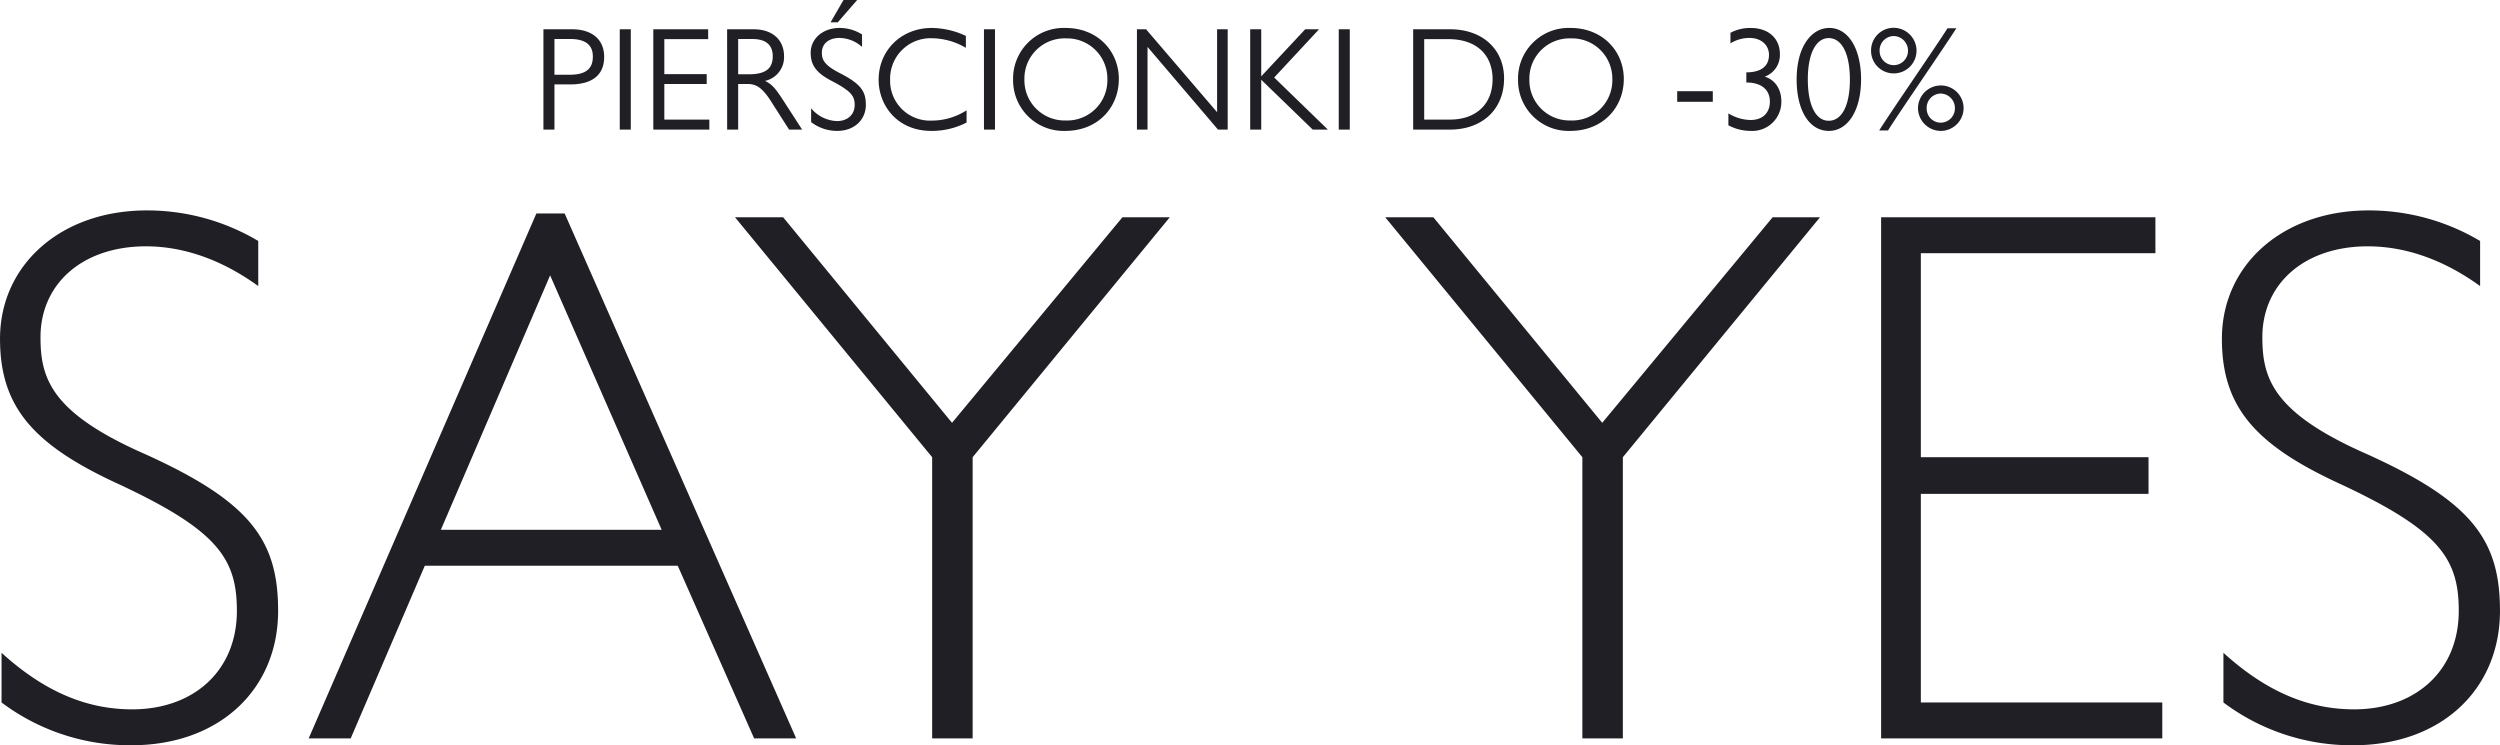 <svg xmlns="http://www.w3.org/2000/svg" width="611.865" height="182.398" viewBox="0 0 611.865 182.398">
  <g id="Group_1993" data-name="Group 1993" transform="translate(-1169 -200.284)">
    <path id="Path_3983" data-name="Path 3983" d="M-269.654-129.217c-20.944,0-35.9,13.277-35.9,31.416,0,16.643,8.041,25.993,29.359,35.717,23.936,11.22,28.611,18.139,28.611,30.855,0,14.773-10.659,24.123-25.619,24.123-11.594,0-21.879-4.675-31.977-13.838V-8.789a52.3,52.3,0,0,0,31.79,10.472c21.505,0,35.9-13.651,35.9-32.912,0-17.391-6.919-26.741-32.538-38.335-23-10.1-25.619-18.513-25.619-28.611,0-13.09,10.285-22.253,25.806-22.253,9.35,0,18.7,3.366,27.489,9.724v-11.033A53.159,53.159,0,0,0-269.654-129.217Zm95.37.748L-230.01,0h10.285l18.139-42.262h61.9L-120.989,0H-110.7l-56.661-128.469Zm3.366,15.147,27.3,62.271h-54.043Zm45.254-14.212,48.246,58.718V0h9.911V-68.816l48.246-58.718H-30.855l-41.7,50.3-41.327-50.3Zm159.137,0L81.719-68.816V0H91.63V-68.816l48.246-58.718H128.282l-41.7,50.3-41.327-50.3Zm121.363,0V0h68.816V-8.789H164.56V-59.84h55.726v-8.976H164.56v-49.929h57.409v-8.789Zm119.306-1.683c-20.944,0-35.9,13.277-35.9,31.416,0,16.643,8.041,25.993,29.359,35.717,23.936,11.22,28.611,18.139,28.611,30.855,0,14.773-10.659,24.123-25.619,24.123-11.594,0-21.879-4.675-31.977-13.838V-8.789A52.3,52.3,0,0,0,270.4,1.683c21.505,0,35.9-13.651,35.9-32.912,0-17.391-6.919-26.741-32.538-38.335-23-10.1-25.619-18.513-25.619-28.611,0-13.09,10.285-22.253,25.806-22.253,9.35,0,18.7,3.366,27.489,9.724v-11.033A53.159,53.159,0,0,0,274.142-129.217Z" transform="translate(1474.559 381)" fill="#201f26"/>
    <path id="Path_3982" data-name="Path 3982" d="M-173.052-24.552V0h2.7V-11.052h3.816c5.256,0,8.352-2.16,8.352-6.732,0-4.284-2.988-6.768-7.884-6.768Zm2.7,2.376h3.744c4,0,5.652,1.548,5.652,4.32,0,2.808-1.512,4.428-5.652,4.428h-3.744Zm15.984-2.376V0h2.7V-24.552Zm8.208,0V0h13.716V-2.448H-143.46V-11.16h10.368v-2.412H-143.46V-22.14h10.728v-2.412ZM-128.088,0h2.7V-11.16h2.268c2.088,0,3.6.792,5.868,4.392L-112.932,0h3.2l-4.752-7.344c-2.016-3.1-2.736-3.744-4.32-4.572a5.95,5.95,0,0,0,4.644-6.048c0-3.744-2.556-6.588-7.488-6.588h-6.444Zm2.7-13.536v-8.64H-122c3.132,0,5.076,1.224,5.076,4.248,0,3.564-2.556,4.392-5.94,4.392Zm24.84-11.34c-4.1,0-7.092,2.592-7.092,6.084,0,3.132,1.476,5,5.328,6.984,4.752,2.484,5.436,3.708,5.436,5.8,0,2.376-1.8,3.924-4.284,3.924a8.577,8.577,0,0,1-6.372-3.132v3.384A10.473,10.473,0,0,0-101.16.324c4.212,0,7.02-2.736,7.02-6.372,0-3.348-1.224-5.112-6.3-7.74-4.068-2.052-4.464-3.456-4.464-5.076,0-2.124,1.692-3.564,4.284-3.564a8.4,8.4,0,0,1,5.544,2.2v-3.06A10.283,10.283,0,0,0-100.548-24.876Zm-2.232-1.368h1.764l4.752-5.472h-3.348Zm24.768,1.368c-7.38,0-13,5.4-13,12.708,0,6.12,4.428,12.492,12.924,12.492a18.474,18.474,0,0,0,8.6-2.052V-4.716A15.743,15.743,0,0,1-78.012-2.2,9.755,9.755,0,0,1-88.2-12.24,9.9,9.9,0,0,1-77.976-22.356a16.877,16.877,0,0,1,8.316,2.34v-2.916A20.192,20.192,0,0,0-78.012-24.876Zm12.78.324V0h2.7V-24.552Zm19.98-.324A12.393,12.393,0,0,0-58.1-12.132,12.368,12.368,0,0,0-45.36.324c8.1,0,13.14-5.832,13.14-12.708C-32.22-19.188-37.4-24.876-45.252-24.876Zm.144,2.556a9.855,9.855,0,0,1,10.08,10.008,9.843,9.843,0,0,1-10.3,10.08A9.83,9.83,0,0,1-55.332-12.24,9.839,9.839,0,0,1-45.108-22.32Zm17.316-2.232V0H-25.2V-20.232L-7.956,0H-5.58V-24.552H-8.172v20.3l-17.388-20.3Zm27.72,0V0h2.7V-12.2L15.228,0h3.708L5.8-12.744l10.98-11.808H13.392L2.628-13.032v-11.52Zm21.672,0V0h2.7V-24.552ZM39.816,0h9.036c7.812,0,13.212-4.9,13.212-12.528,0-7.02-5.184-12.024-13.212-12.024H39.816Zm2.7-2.448V-22.14h5.9c6.948,0,10.836,3.888,10.836,9.828,0,6.048-4,9.864-10.44,9.864Zm35.82-22.428A12.393,12.393,0,0,0,65.484-12.132,12.368,12.368,0,0,0,78.228.324c8.1,0,13.14-5.832,13.14-12.708C91.368-19.188,86.184-24.876,78.336-24.876Zm.144,2.556A9.855,9.855,0,0,1,88.56-12.312a9.843,9.843,0,0,1-10.3,10.08A9.83,9.83,0,0,1,68.256-12.24,9.839,9.839,0,0,1,78.48-22.32ZM104.436-9.4V-6.8h8.712V-9.4ZM129.564-18.5c0-3.888-2.88-6.372-7.128-6.372a10.182,10.182,0,0,0-4.968,1.188V-21.1a8.814,8.814,0,0,1,4.644-1.332c2.988,0,4.788,1.836,4.788,4.14,0,2.736-1.872,4.284-5.544,4.284v2.484c3.6,0,5.76,1.692,5.76,4.68,0,2.88-1.908,4.5-4.716,4.5a10.787,10.787,0,0,1-5.436-1.62v2.916A11.665,11.665,0,0,0,122.472.324a7.111,7.111,0,0,0,7.452-7.236c0-2.916-1.476-5.256-4.068-6.048A5.617,5.617,0,0,0,129.564-18.5ZM141.552.324c4.572,0,7.884-4.86,7.884-12.636,0-7.308-3.024-12.564-7.776-12.564-4.284,0-7.992,4.464-7.992,12.6C133.668-4.716,136.728.324,141.552.324Zm-.036-2.484c-3.168,0-5.112-3.78-5.112-10.152,0-6.444,2.088-10.08,5.112-10.08,3.132,0,5.184,3.672,5.184,10.152C146.7-5.868,144.72-2.16,141.516-2.16Zm15.912-11.592a5.562,5.562,0,0,0,5.58-5.58,5.608,5.608,0,0,0-5.58-5.58,5.531,5.531,0,0,0-5.544,5.58A5.531,5.531,0,0,0,157.428-13.752ZM168.948.324a5.608,5.608,0,0,0,5.58-5.58,5.554,5.554,0,0,0-5.58-5.544,5.6,5.6,0,0,0-5.58,5.544A5.608,5.608,0,0,0,168.948.324ZM153.864.216h2.16c3.744-5.868,12.96-19.152,16.74-25.02H170.6C166.824-18.936,157.608-5.652,153.864.216Zm3.564-15.984a3.473,3.473,0,0,1-3.456-3.528,3.513,3.513,0,0,1,3.456-3.6,3.566,3.566,0,0,1,3.492,3.6A3.5,3.5,0,0,1,157.428-15.768ZM168.912-1.692a3.443,3.443,0,0,1-3.42-3.528,3.5,3.5,0,0,1,3.384-3.6,3.549,3.549,0,0,1,3.528,3.6A3.5,3.5,0,0,1,168.912-1.692Z" transform="translate(1475.053 232)" fill="#201f26"/>
  </g>
</svg>
